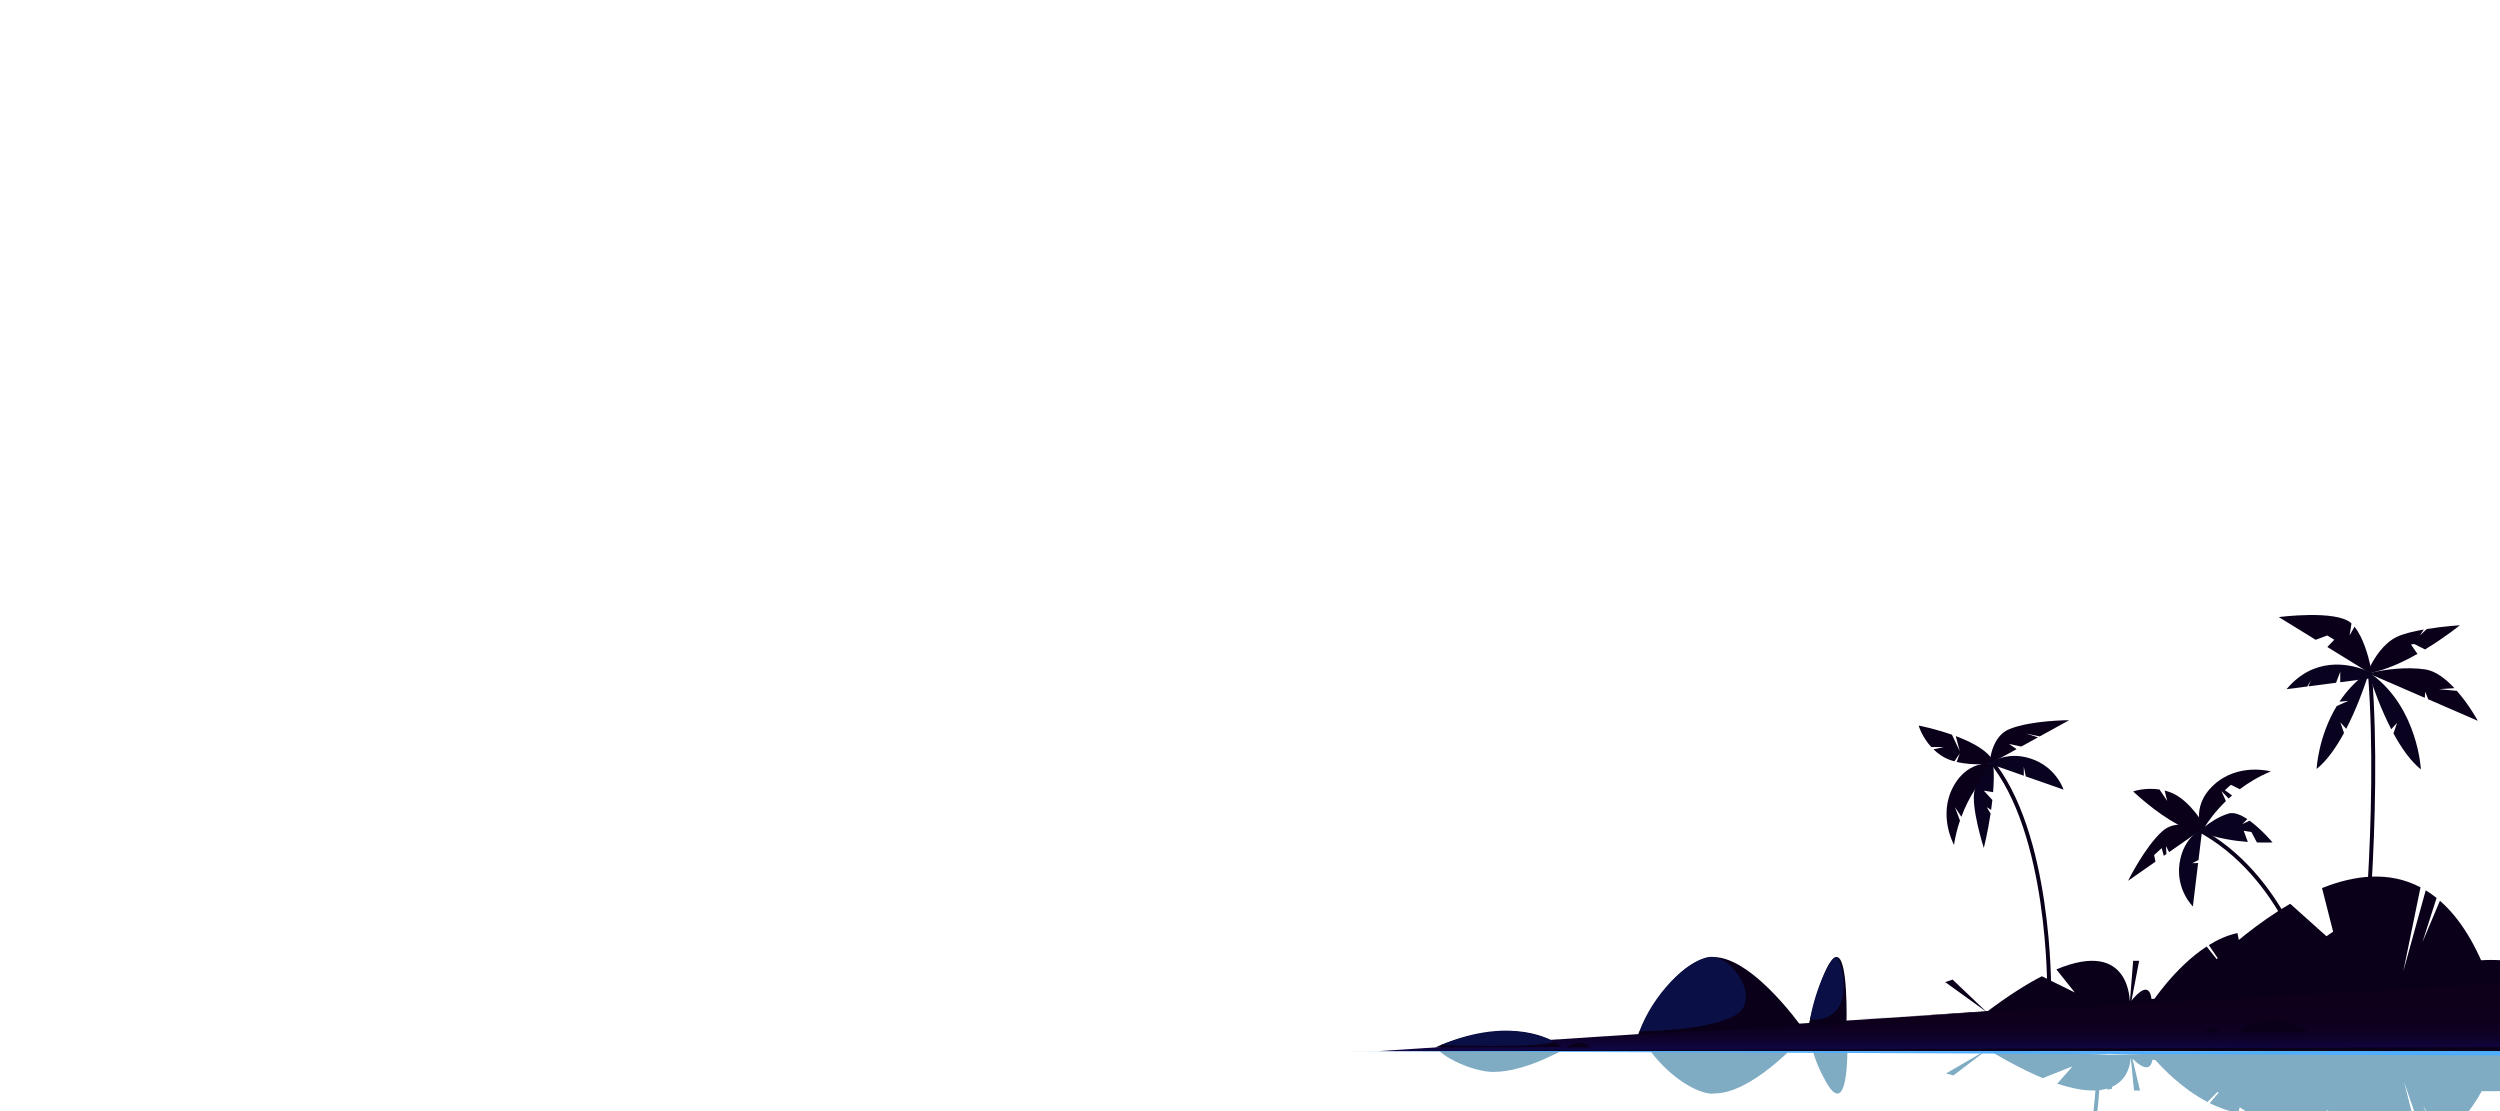 <?xml version="1.0" encoding="UTF-8"?>
<svg xmlns="http://www.w3.org/2000/svg" xmlns:xlink="http://www.w3.org/1999/xlink" viewBox="0 0 3150 1400">
  <defs>
    <style>
      .cls-1 {
        fill: #0a1045;
      }

      .cls-1, .cls-2, .cls-3, .cls-4, .cls-5 {
        fill-rule: evenodd;
      }

      .cls-2, .cls-6 {
        fill: #0a001a;
      }

      .cls-7 {
        isolation: isolate;
      }

      .cls-3 {
        fill: #0a031f;
      }

      .cls-8 {
        mix-blend-mode: multiply;
        opacity: .5;
      }

      .cls-4 {
        fill: url(#_Áåçûìÿííûé_ãðàäèåíò_337);
      }

      .cls-5 {
        fill: #4faeff;
      }

      .cls-9 {
        clip-path: url(#clippath);
      }

      .cls-10 {
        fill: none;
      }

      .cls-11 {
        fill: #005988;
      }
    </style>
    <clipPath id="clippath">
      <rect class="cls-10" width="3150" height="1400"/>
    </clipPath>
    <linearGradient id="_Áåçûìÿííûé_ãðàäèåíò_337" data-name="Áåçûìÿííûé ãðàäèåíò 337" x1="2443.68" y1="1327.01" x2="2443.68" y2="1265.46" gradientUnits="userSpaceOnUse">
      <stop offset="0" stop-color="#11084e"/>
      <stop offset=".04" stop-color="#100748"/>
      <stop offset=".2" stop-color="#0f0334"/>
      <stop offset=".39" stop-color="#0e0125"/>
      <stop offset=".62" stop-color="#0e001d"/>
      <stop offset="1" stop-color="#0e001b"/>
    </linearGradient>
  </defs>
  <g class="cls-7">
    <g id="Layer_2" data-name="Layer 2">
      <g id="layer1">
        <g class="cls-9">
          <g>
            <g class="cls-8">
              <path class="cls-11" d="m2398.39,1317.36l-58.45-2.6s13.78.37,58.45,2.6Z"/>
              <path class="cls-11" d="m3140.16,1374.91c-4.49.07-8.87.06-13.15-.01-15.09,27.08-32.6,46.59-51.68,59.97l-22.04-41.97,17.82,44.82c-4.48,2.92-9.07,5.49-13.68,7.75l-28.27-82.13,21.7,85.16c-19.49,8.26-40.09,11.43-61.03,10.86,1.46,21.41,2.68,44.64,3.38,68.69h0v.06c1.18,40.78.85,83.91-2.44,124.51,4.97-11.33,12.93-27.88,23.24-43.91l7.37,6.52-4.59-10.75c9.8-14.51,21.5-28.14,34.56-36.48,0,0-3.68,61.13-60.74,95.62-.34.2-.68.41-1.02.59v.05l1.02-.64.74-.43,64.9-22.65.54,6.2,3.8-7.7,62.46-21.8s-10.74,16.04-26.4,30.35l-22.41,1.71,19.35,1.03c-10.82,9.36-23.68,17.47-36.8,19-24.31,2.85-49.43-.23-61.76-2.21-.03,0-.09-.02-.11-.02.06.02.11.02.2.05,17.45,3.65,35.64,10.53,51.9,17.91l-8.19,9.5,4.16.5,13.6-5.49c25.3,12.3,43.91,24.52,43.91,24.52,0,0-20.42-1.03-41.73-3.83l-8.56-6.52,4.76,6.02c-12.58-1.75-25.1-4.15-33.51-7.29-17.62-6.63-29.04-22.24-33.65-29.64-2.8,10.21-9.12,28.89-20.14,39.8l-6.15-8.89,2.35,12.19c-.26.21-.51.39-.77.57-19.04,13.37-90.85,5.9-90.85,5.9l46.46-23.03,14.65,4.37,8.84-4.35-8.75-7.34,46.15-22.9c-19.29,5.74-62.97,13.4-97.51-19.84l26.09,2.71,4.65,6.4-3.23-6.24,34.84,3.62,5.27,11.1v-10.55l22.84,2.38c-9.55-6.8-17.4-14.34-23.81-22.09l11.16.84-14.62-5.26c-23.4-31.05-25.38-63.77-25.38-63.77,13.06,8.34,24.76,21.96,34.56,36.48l-4.59,10.75,7.37-6.52c12.63,19.64,21.74,40.06,26.13,50.69l1.77.18c3.3-36.18,4.13-74.67,3.54-111.91l-.57-23.98c-.72-22.76-1.9-44.72-3.28-65.03-19.31-1.07-38.86-5.18-58.03-11.36l13.97-44.15-8.41-4.65-45.64,32.88c-3.7-1.72-7.35-3.51-10.98-5.33-7.12,9.45-15.37,19.15-24.84,28.64h0s-.02.02-.02.02c-1.36,1.36-2.75,2.72-4.16,4.07l-.2.2h0c-1.47,1.4-2.97,2.8-4.5,4.19h0s-.39.36-.39.36c-1.66,1.51-3.34,3.01-5.07,4.49l-.07.06h0c-13.41,11.54-28.86,22.43-46.59,31.8,14.89-3.41,30.42-5.07,43.44-5.85l-5.23,11.31,9.69-1.24,6.95-10.57c11.86-.33,19.71.02,19.71.02,0,0-13.72,13.23-28.91,22.05l-9.23-3.53,6.4,5.09c-8.27,4.44-16.7,7.27-23.45,5.7-12.15-2.83-23.19-8.9-29.92-13.2,4.33,5.52,12.93,15.35,26.35,25.78l-5.6,10.09c.47-.36,6.31-5.06,9.04-7.46,1.4,1.05,2.85,2.07,4.33,3.11l-9.06,5.31,7.56,5.44,11.21-4.44c10.98,6.65,23.98,12.98,39.17,18.04,0,0-40.83,9.07-71.61-13.48-16.1-11.76-19.4-24.06-18.91-33.12-7.66,8.54-20.22,20.27-35.01,25.03-2.79.9-5.55,1.61-8.29,2.14l3.19-10.53-9.61,11.6c-18.46,2.28-33.27-1.94-33.27-1.94,0,0,28.25-21.74,56.57-33.61-6.89-.58-13.92-2.47-19.8-6.71-22.2-16-43.13-50.22-43.13-50.22l34.5,19.38-1.73,6.68,9.55,7.04,2.68-7.79,3.3,1.84-.66,8.06,4-6.15,29.78,16.73s.04.01.05.03c-6.68-5.35-14.17-14.23-16.65-28.04-4.85-26.98,16.8-43.75,16.8-43.75l6.61,43.98-7.33-.17,7.8,3.21,4.02,26.72c22.15-10.2,40.99-22.85,56.93-36.47l9.63-8.66c1.22-1.16,2.43-2.32,3.62-3.49l2.03-2.01c9.19-9.24,17.21-18.68,24.14-27.88-17.67-9.09-34.37-19.15-49.55-29.18l-1.77,6.96c-12.61-2.14-24.76-6.56-36.03-12.21l11.25-13.27c-.45-.33-.89-.66-1.33-.98l-12.7,12.82c-32.04-16.8-56.82-42.9-65.69-52.96-1.26-.08-2.54-.16-3.79-.23-.92,6.76-5.24,18.05-25.15-1.54,0,0,0,0,0,0l9.63,40.26h-7.57l-4.01-40.38c-.09,0-.18-.01-.27-.02-.38,6.46-3.25,26.68-23.55,35.82l.18,2.25-5.66,1.38v-1.55c-3.11.94-6.59,1.63-10.4,2.04-.4,5.82-.94,12.28-1.66,19.24h0s-.02.19-.02.19c-.46,4.37-.98,8.92-1.59,13.64v.03s0,0,0,0c-3.71,28.58-10.53,63.04-23.01,95.69h0s-.06.15-.06.15c-1.42,3.71-2.92,7.39-4.48,11.04l-.13.32h0c-8.99,20.84-20.5,40.52-35.23,56.96l32.87-9.25v9.16l2.46-9.87,47.59-13.4s-9.12,23.03-41.36,31.46c-16.6,4.33-29.83,2.8-38.75.3-.04,0-.07-.02-.1-.03h.02s.06.03.08.03l21.02,9.32-9.58,5.22,15.44-2.62,21.05,9.32-10.82,2.07,13-1.12,37.08,16.43s-47.45,0-75.1-8.95c-16.23-5.26-21.98-19.57-24.02-28.25-8.95,8.86-26.46,15.88-43.68,21.07l4.99-15.29-9.8,16.68c-21.56,6.08-41.39,9.23-41.98,9.3.23-.68,4.31-11.62,15.92-21.8h15.81l-13.06-2.28c2.97-2.37,6.43-4.62,10.34-6.65,4.79-2.48,10.28-4.26,16.01-5.54l6.77,8-3.91-8.59c11.05-2.12,22.49-2.48,30.59-2.35-10.96-1.89-24.62-7.52-34.76-22.53-19.86-29.44.79-59.17.79-59.17,1.67,8.86,4.31,17.06,7.54,24.61l-6.35,13.62,8.07-9.77c4.87,10.55,10.85,19.66,16.77,27.2-5.3-16.47,11.56-58.85,11.56-58.85,0,0,4.87,15.38,8.56,34.95l-4.87,6.47,5.52-2.83c.57,3.28,1.1,6.63,1.56,10.05l-10.76,9.48,11.7-1.55c.88,8.54,1.15,17.12.51,24.99,15.2-16.55,26.98-36.64,36.12-57.95l4.32-10.66c13.59-35.52,20.41-73.31,23.81-103.16l1.25-12.21c.39-4.22.7-8.2.96-11.94-12.3.47-27.97-1.87-48.01-8.62l19.13-21.78-37.43,14.86c-13.72-5.69-29.19-13.22-46.52-22.84h-.02s-.72-.41-.72-.41c-6.64-3.7-13.55-7.7-20.77-12.04-.87-.05-1.75-.1-2.61-.15l-41.85,32.03-9.3-2.55,50.85-29.49c-46.01-2.59-79.87-4.37-104.41-5.59l259.22,11.52h0l513.01-11.52-19.49,37.64v19.63s-3.89.3-10.97.28Z"/>
              <path class="cls-11" d="m2327.01,1342.97s0,0,0,0v.04c-.13,1.83-.28,3.66-.45,5.47v.16s-.02,0-.02,0c-1.51,15.81-4.87,30.26-12.13,29.16-.67.05-1.49-.27-2.43-.89-4.22-2.29-8.59-8.6-12.71-16.57-1.58-2.76-3.17-5.76-4.73-8.97,0,0,0,0,0,0l-.24-.5c-.33-.68-.65-1.36-.97-2.05l-.08-.18h0c-4.67-10.05-8.96-21.83-11.61-33.87h0c-1.28-4.13-2.01-6.7-2.01-6.7l47.95,2.16s.05,1.57.1,4.18h0l.05,1.9h-.02c.07,6.2.02,16.36-.69,26.66Z"/>
              <path class="cls-11" d="m2822.49,1301.54h90.48c-52.78,27.9-90.48,0-90.48,0Z"/>
              <path class="cls-11" d="m2778.21,1301.54h23.35s-13.96,9.93-23.35,0Z"/>
              <path class="cls-11" d="m2238.02,1339.05l-.12.1c-2.63,2.22-5.37,4.46-8.19,6.69l-.34.28s0,0-.01,0c-20.45,16.05-45.53,31.1-68.07,31.62-2.45.35-4.88.43-7.22.13-22.65-2.92-54.85-26.16-75.15-54.48l-.18-.24s0,0,0,0c-4.76-6.66-8.86-13.6-12.01-20.62h0c-1.18-2.03-1.81-3.21-1.81-3.21l205.58,8.32s-13.33,15.18-32.49,31.41c0,0,0,0,0,0Z"/>
              <path class="cls-11" d="m1943.77,1335.32l-.09.04c-2.05.87-4.19,1.75-6.39,2.63l-.26.11s0,0,0,0c-15.96,6.31-35.54,12.23-53.13,12.44-1.92.14-3.81.17-5.63.05-17.68-1.15-42.81-10.29-58.66-21.43l-.14-.09s0,0,0,0c-3.71-2.62-6.91-5.35-9.38-8.11h0c-.92-.8-1.41-1.26-1.41-1.26l160.46,3.27s-10.4,5.97-25.36,12.35c0,0,0,0,0,0Z"/>
            </g>
            <g>
              <g>
                <path class="cls-6" d="m2977.36,1249.45l-4.96-.56c.25-2.21,24.81-222.53,11.46-397.32l4.98-.38c13.38,175.26-11.23,396.05-11.48,398.25Z"/>
                <path class="cls-3" d="m3050.33,969.44c-13.06-10.37-24.76-27.31-34.56-45.35l4.59-13.37-7.37,8.1c-12.97-25.07-22.24-51.22-26.49-64.11-1.7-5.18-2.61-8.22-2.61-8.22,1.59,1.08,3.17,2.18,4.67,3.31.34.23.68.48,1.02.74,57.05,42.89,60.74,118.9,60.74,118.9Z"/>
                <path class="cls-3" d="m2985.29,845.99c-.08.37-.99,3.31-2.58,8.19-4.25,12.89-13.51,39.04-26.49,64.11l-7.37-8.1,4.59,13.37c-9.8,18.05-21.5,34.99-34.56,45.35,0,0,1.98-40.68,25.38-79.29l14.62-6.54-11.16,1.05c8.13-12.24,18.56-24.08,31.9-34.11.34-.26.68-.51,1.02-.74,1.5-1.13,3.06-2.24,4.65-3.29Z"/>
                <path class="cls-3" d="m2988.66,854.43l-2.15.28-37.82,4.9v-13.12l-5.27,13.8-34.84,4.5,3.23-7.76-4.65,7.96-26.09,3.37c34.53-41.33,78.22-31.81,97.51-24.67l.08.03c2.89,1.08,5.24,2.1,6.91,2.89.88.4,1.56.74,2.04.99.06.03.08.03.11.06.4.2.65.34.77.4l.06.03.03,1.67v.06l.09,4.62Z"/>
                <path class="cls-2" d="m3122.03,908.22l-62.46-27.11-3.8-9.57-.54,7.71-64.9-28.16-.74-.54-1.02-.79-2.38-1.78c.08-.03.17-.03.25-.06.2-.06.48-.14.91-.26h.03c.06,0,.14-.03.23-.06.23-.03.51-.11.82-.17,1.3-.31,3.17-.74,5.47-1.19.03,0,.08-.03.11-.03,12.32-2.46,37.45-6.29,61.76-2.75,13.12,1.9,25.98,11.98,36.8,23.63l-19.35,1.27,22.41,2.12c15.67,17.79,26.4,37.73,26.4,37.73Z"/>
                <path class="cls-2" d="m2988.55,848.08l-.06-.03-.99-.34-.11-.06h-.03l-1.56-.54-3.91-1.39-3.23-2.01-.08-.03-46.15-28.47,8.75-9.12-8.84-5.41-14.65,5.44-46.46-28.64s71.81-9.29,90.85,7.34c.26.23.51.45.77.71l-2.35,15.16,6.15-11.05c11.02,13.57,17.34,36.8,20.14,49.49v.03c.91,4.05,1.44,7.03,1.64,8.27,0,.03.03.06.03.09.06.37.08.57.08.57Z"/>
                <path class="cls-2" d="m3041.97,811.48l-4.16.62,8.19,11.81c-16.26,9.18-34.45,17.73-51.9,22.27-.08.03-.14.03-.2.06-1.81.45-3.63.91-5.44,1.27-.23.06-.48.11-.74.14-.06.03-.14.03-.23.06-.34.06-.71.14-1.05.2-.08.03-.17.03-.25.06l-.4-.85-.23-.51-1.1-2.44s.79-1.93,2.32-5.01v-.03c4.62-9.21,16.03-28.61,33.65-36.86,8.41-3.91,20.93-6.88,33.51-9.07l-4.76,7.48,8.56-8.1c21.3-3.48,41.73-4.76,41.73-4.76,0,0-18.61,15.18-43.91,30.48l-13.6-6.83Z"/>
              </g>
              <path class="cls-4" d="m3150.13,1324.41h-1412.91s909.1-60.29,1412.91-90.14v90.14Z"/>
              <path class="cls-2" d="m3150.13,1239.49l-811.18,44.8s121.31-4.06,811.18-60.38v15.58Z"/>
              <g>
                <path class="cls-2" d="m2514.55,962.67s-.65.57-1.81,1.7c-.31.28-.62.59-.99.96-4.56,4.5-14.05,14.7-23.68,30-5.92,9.38-11.9,20.71-16.77,33.82l-8.07-12.15,6.35,16.94c-3.23,9.38-5.86,19.58-7.54,30.59,0,0-20.65-36.97-.79-73.57,10.14-18.67,23.8-25.67,34.76-28.02h.03c4.14-.91,7.9-1.13,10.93-1.11.11,0,.25,0,.37.03h.54c1.39.06,2.61.17,3.6.28,1.95.23,3.09.51,3.09.51Z"/>
                <path class="cls-6" d="m2584.45,1250.56l-4.99-.08c.03-2,2.27-201.22-74.6-292.23l3.81-3.22c78.07,92.44,75.81,293.51,75.77,295.53Z"/>
                <path class="cls-2" d="m2510.96,957.88s-.25.26-.74.77l-2.86,3.23h-.03c-.11.11-.23.25-.34.4,0,.03-.03.03-.03.03v.03h-.03s-4.33.51-10.91.62h-.03c-8.1.17-19.55-.28-30.59-2.92l3.91-10.68-6.77,9.94c-5.72-1.59-11.22-3.8-16.01-6.88-3.91-2.52-7.37-5.33-10.34-8.27l13.06-2.83h-15.81c-11.61-12.66-15.69-26.26-15.92-27.11.6.08,20.43,3.99,41.98,11.56l9.8,20.74-4.99-19.01c17.22,6.46,34.73,15.18,43.68,26.2,1.13,1.36,2.12,2.75,2.95,4.19Z"/>
                <path class="cls-2" d="m2570.05,927.86l-16.96-3.55,14.77,4.74-21.05,11.59-15.44-3.26,9.58,6.49-21.02,11.59s-.06.03-.08.03l-8.33,4.59-.28.14-3.37,1.67h-.03l-.85.4s-.03.03-.03.03v.03h-.03s0-.17.03-.48c.06-1.13.31-4.16,1.05-8.16,2.04-10.79,7.79-28.58,24.02-35.13,27.65-11.13,75.1-11.13,75.1-11.13l-37.08,20.42Z"/>
                <path class="cls-3" d="m2511.32,998.17l-11.7-1.93,10.76,11.78c-.45,4.25-.99,8.41-1.56,12.49l-5.52-3.51,4.87,8.05c-3.68,24.33-8.56,43.46-8.56,43.46,0,0-16.86-52.69-11.56-73.17.08-.28.14-.54.23-.79,4.11-13.71,13.31-25.95,18.64-32.21h.03v-.03s.03,0,.03-.03c.11-.14.23-.28.34-.4,1.02-1.19,1.87-2.15,2.49-2.8.74-.79,1.13-1.19,1.13-1.19.09.51.14,1.05.2,1.56.03.26.08.51.08.76.09.65.17,1.3.23,1.95.06.6.11,1.19.17,1.81.06.45.09.91.11,1.36.79,10.26.51,21.59-.42,32.83Z"/>
                <path class="cls-3" d="m2600.05,994.94l-47.59-16.66-2.46-12.27v11.39l-37.25-13.03-1.1-.4-4.67-1.64v-.03s.03,0,.03-.03c.09-.06.25-.2.51-.4.65-.51,1.87-1.39,3.65-2.44,2.15-1.27,5.1-2.75,8.78-3.99,8.92-3.12,22.15-5.01,38.75.37,32.24,10.48,41.36,39.12,41.36,39.12Z"/>
              </g>
              <g>
                <path class="cls-6" d="m2909.55,1238.03c-.32-1.33-32.8-133.49-142.01-191.27l2.33-4.41c111.24,58.86,144.21,193.18,144.53,194.53l-4.85,1.15Z"/>
                <path class="cls-2" d="m2822.12,994.39l-11.21-5.52-7.56,6.76,9.06,6.61c-1.49,1.29-2.94,2.57-4.33,3.87-2.73-2.99-8.57-8.83-9.04-9.28l5.6,12.55c-13.42,12.97-22.02,25.19-26.35,32.06v.03c-2.3,3.61-3.41,5.75-3.41,5.75,0,0-.09-.2-.28-.58v-.03c-.17-.34-.4-.83-.66-1.53-.01-.04-.03-.08-.06-.13-.03-.08-.06-.19-.09-.27-.14-.35-.27-.73-.44-1.16-1.05-3.01-2.34-7.75-2.59-13.59v-.03c-.48-11.26,2.82-26.56,18.92-41.18,30.79-28.04,71.61-16.76,71.61-16.76-15.19,6.29-28.19,14.17-39.17,22.43Z"/>
                <path class="cls-2" d="m2770.77,1029.89v.03c3.83,5.33,6.43,9.68,7.48,11.52h.03c.33.62.5.92.5.92l-1.29,5.84c-1.03.1-2.05.13-3.09.12-.28-.01-.56-.02-.84-.03h-.03c-1.22-.04-2.43-.14-3.68-.31-.36-.05-.71-.1-1.09-.16-7.66-1.18-16.04-4.48-24.42-8.83-28.32-14.76-56.57-41.79-56.57-41.79,0,0,14.8-5.25,33.27-2.42l9.61,14.42-3.19-13.09c2.74.65,5.5,1.54,8.29,2.66,14.8,5.92,27.36,20.5,35.01,31.12Z"/>
                <path class="cls-2" d="m2774.9,1044.15h-.04s-.98.79-.98.79l-3,2.31-1.02.73h-.03s-6.94,4.85-6.94,4.85t-.05.04l-29.78,20.8-4-7.65.66,10.02-3.31,2.29-2.68-9.69-9.55,8.75,1.73,8.3-34.5,24.1s20.94-42.55,43.13-62.44c5.88-5.28,12.91-7.63,19.8-8.35,12.6-1.28,24.8,2.86,29,4.52,1,.4,1.55.64,1.55.64Z"/>
                <path class="cls-3" d="m2831.66,1032.1l-6.4,6.32,9.23-4.39c15.18,10.98,28.91,27.42,28.91,27.42,0,0-7.85.43-19.71.02l-6.95-13.14-9.69-1.55,5.23,14.07c-17.33-1.3-39.1-4.53-57.91-12.24v.03c-.29-.14-.53-.22-.81-.36h-.03c-.72-.27-1.45-.6-2.15-.91,0,0,.91-.88,2.56-2.31.29-.27.59-.56.96-.85.93-.8,2.07-1.76,3.35-2.77h.03s0,.01.01-.01c6.73-5.34,17.77-12.88,29.92-16.41,6.74-1.96,15.17,1.56,23.45,7.09Z"/>
                <path class="cls-3" d="m2774.9,1044.15v.06s-.29,2.38-.29,2.38l-.22,1.72-.04.33-4.24,34.98-7.8,3.99,7.33-.21-6.61,54.68s-21.66-20.86-16.8-54.4c2.49-17.18,9.97-28.21,16.65-34.87,2.09-2.07,4.13-3.71,5.87-5,2.19-1.57,3.96-2.6,5.02-3.15.58-.28.95-.45,1.07-.51h.04Z"/>
              </g>
              <path class="cls-2" d="m3138.15,1240.15l-396.83,21.27s64.62-76.52,144.36-122.66l45.64,40.88,8.41-5.78-13.97-54.9c41.67-16.71,85.1-21.47,124.08-.93l-21.7,105.89,28.27-102.12c4.62,2.8,9.21,6.01,13.68,9.63l-17.82,55.72,22.04-52.18c24.45,21.3,46.32,55.04,63.82,105.18Z"/>
              <path class="cls-2" d="m2711.12,1263.64l-207.99,11.45c27.05-20.37,50.06-34.96,69.6-45.04l41.5,20.48-23.2-29.09c94.36-39.55,92.52,41.95,92.52,41.95,28.64-36.97,27.56.25,27.56.25Z"/>
              <path class="cls-2" d="m3150.13,1209.87v29.63l-439.01,24.14s28.87-44.7,69.24-71.02l27.71,34.79-24.93-36.57c11.27-7.03,23.43-12.52,36.03-15.18l11.98,58.64,43.2,2.24,5.18-55.01c5.78,1.78,11.59,3.82,17.37,6.03l-11.27,39.86,20.34-36.18c49.15,20.59,93.57,52.18,93.57,52.18,85.55-39.77,150.59-33.54,150.59-33.54Z"/>
              <polygon class="cls-2" points="2503.13 1275.08 2460.26 1234.27 2450.95 1237.45 2503.13 1275.08"/>
              <polygon class="cls-2" points="2683.56 1263.38 2687.78 1210.6 2695.35 1210.6 2685.15 1263.64 2683.56 1263.38"/>
              <path class="cls-2" d="m1808.67,1319.69s94.97-45.05,160.46-.5l-160.46.5Z"/>
              <path class="cls-2" d="m1973.96,1319.69s18.25-12.92,30.06,0h-30.06Z"/>
              <path class="cls-2" d="m2063.93,1303.51s34.77-81.57,84.75-96.15c49.98-14.57,120.83,85.8,120.83,85.8l-205.58,10.35Z"/>
              <path class="cls-2" d="m2278.63,1292.63s19.11-83.78,34.78-86.71c15.67-2.93,13.17,84.02,13.17,84.02l-47.95,2.68Z"/>
              <path class="cls-2" d="m2821.49,1300.74s37.7-34.69,90.48,0h-90.48Z"/>
              <path class="cls-2" d="m2800.56,1300.74s-13.96-12.35-23.35,0h23.35Z"/>
              <polygon class="cls-2" points="3150.13 1319.19 1746.36 1323.81 3150.13 1324.41 3150.13 1319.19"/>
              <path class="cls-1" d="m2065.74,1299.52s85.45-.32,120.42-20.17c34.97-19.86-5.04-77.99-33.08-73.5-28.04,4.49-70.71,47.69-87.34,93.67Z"/>
              <path class="cls-1" d="m2280.64,1284.3s23.04,4.49,35.96-15.04c12.92-19.53,3.09-62.72-3.18-63.34-6.27-.62-25.57,37.66-32.77,78.38Z"/>
              <path class="cls-1" d="m1815.36,1316.82s121.6,4.39,142.86-4.1c0,0-51.76-34.35-142.86,4.1Z"/>
            </g>
            <polygon class="cls-5" points="3150.13 1324.41 1737.22 1324.41 1684.25 1324.41 3150.13 1329.85 3150.13 1324.41"/>
          </g>
        </g>
      </g>
    </g>
  </g>
</svg>